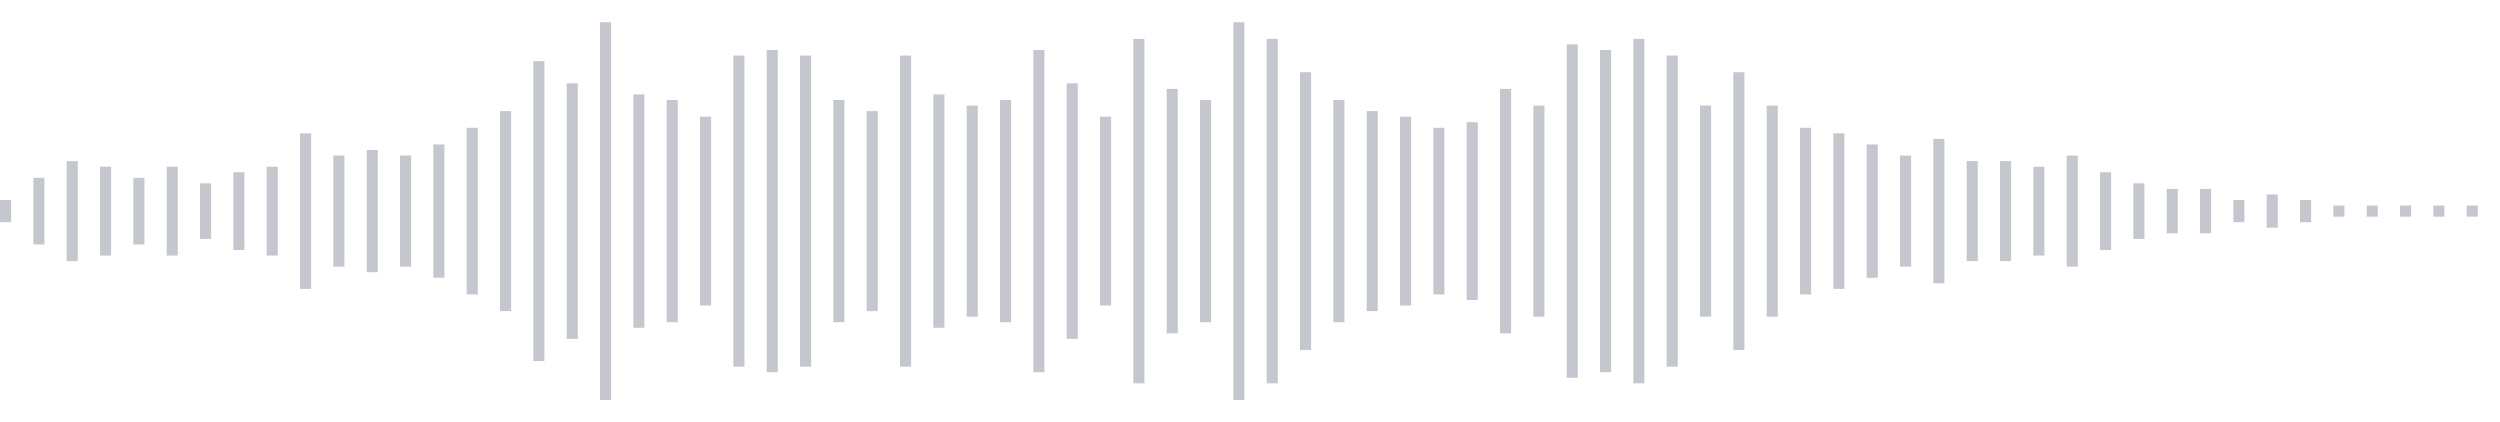 <svg xmlns="http://www.w3.org/2000/svg" xmlns:xlink="http://www.w3/org/1999/xlink" viewBox="0 0 225 38" preserveAspectRatio="none" width="100%" height="100%" fill="#C4C8CE"><g id="waveform-fc900405-9ff3-4a97-8daf-813f33f94b37"><rect x="0" y="18.0" width="1" height="2"/><rect x="3" y="16.0" width="1" height="6"/><rect x="6" y="14.5" width="1" height="9"/><rect x="9" y="15.0" width="1" height="8"/><rect x="12" y="16.0" width="1" height="6"/><rect x="15" y="15.0" width="1" height="8"/><rect x="18" y="16.5" width="1" height="5"/><rect x="21" y="15.5" width="1" height="7"/><rect x="24" y="15.0" width="1" height="8"/><rect x="27" y="12.0" width="1" height="14"/><rect x="30" y="14.0" width="1" height="10"/><rect x="33" y="13.5" width="1" height="11"/><rect x="36" y="14.0" width="1" height="10"/><rect x="39" y="13.0" width="1" height="12"/><rect x="42" y="11.5" width="1" height="15"/><rect x="45" y="10.0" width="1" height="18"/><rect x="48" y="5.5" width="1" height="27"/><rect x="51" y="7.5" width="1" height="23"/><rect x="54" y="2.0" width="1" height="34"/><rect x="57" y="8.5" width="1" height="21"/><rect x="60" y="9.0" width="1" height="20"/><rect x="63" y="10.5" width="1" height="17"/><rect x="66" y="5.0" width="1" height="28"/><rect x="69" y="4.5" width="1" height="29"/><rect x="72" y="5.0" width="1" height="28"/><rect x="75" y="9.0" width="1" height="20"/><rect x="78" y="10.0" width="1" height="18"/><rect x="81" y="5.0" width="1" height="28"/><rect x="84" y="8.5" width="1" height="21"/><rect x="87" y="9.5" width="1" height="19"/><rect x="90" y="9.0" width="1" height="20"/><rect x="93" y="4.5" width="1" height="29"/><rect x="96" y="7.5" width="1" height="23"/><rect x="99" y="10.5" width="1" height="17"/><rect x="102" y="3.5" width="1" height="31"/><rect x="105" y="8.0" width="1" height="22"/><rect x="108" y="9.0" width="1" height="20"/><rect x="111" y="2.0" width="1" height="34"/><rect x="114" y="3.5" width="1" height="31"/><rect x="117" y="6.5" width="1" height="25"/><rect x="120" y="9.0" width="1" height="20"/><rect x="123" y="10.0" width="1" height="18"/><rect x="126" y="10.5" width="1" height="17"/><rect x="129" y="11.5" width="1" height="15"/><rect x="132" y="11.0" width="1" height="16"/><rect x="135" y="8.0" width="1" height="22"/><rect x="138" y="9.5" width="1" height="19"/><rect x="141" y="4.0" width="1" height="30"/><rect x="144" y="4.5" width="1" height="29"/><rect x="147" y="3.5" width="1" height="31"/><rect x="150" y="5.0" width="1" height="28"/><rect x="153" y="9.5" width="1" height="19"/><rect x="156" y="6.5" width="1" height="25"/><rect x="159" y="9.5" width="1" height="19"/><rect x="162" y="11.5" width="1" height="15"/><rect x="165" y="12.0" width="1" height="14"/><rect x="168" y="13.0" width="1" height="12"/><rect x="171" y="14.0" width="1" height="10"/><rect x="174" y="12.5" width="1" height="13"/><rect x="177" y="14.5" width="1" height="9"/><rect x="180" y="14.5" width="1" height="9"/><rect x="183" y="15.0" width="1" height="8"/><rect x="186" y="14.0" width="1" height="10"/><rect x="189" y="15.5" width="1" height="7"/><rect x="192" y="16.5" width="1" height="5"/><rect x="195" y="17.0" width="1" height="4"/><rect x="198" y="17.0" width="1" height="4"/><rect x="201" y="18.0" width="1" height="2"/><rect x="204" y="17.5" width="1" height="3"/><rect x="207" y="18.0" width="1" height="2"/><rect x="210" y="18.5" width="1" height="1"/><rect x="213" y="18.5" width="1" height="1"/><rect x="216" y="18.5" width="1" height="1"/><rect x="219" y="18.5" width="1" height="1"/><rect x="222" y="18.5" width="1" height="1"/></g></svg>
